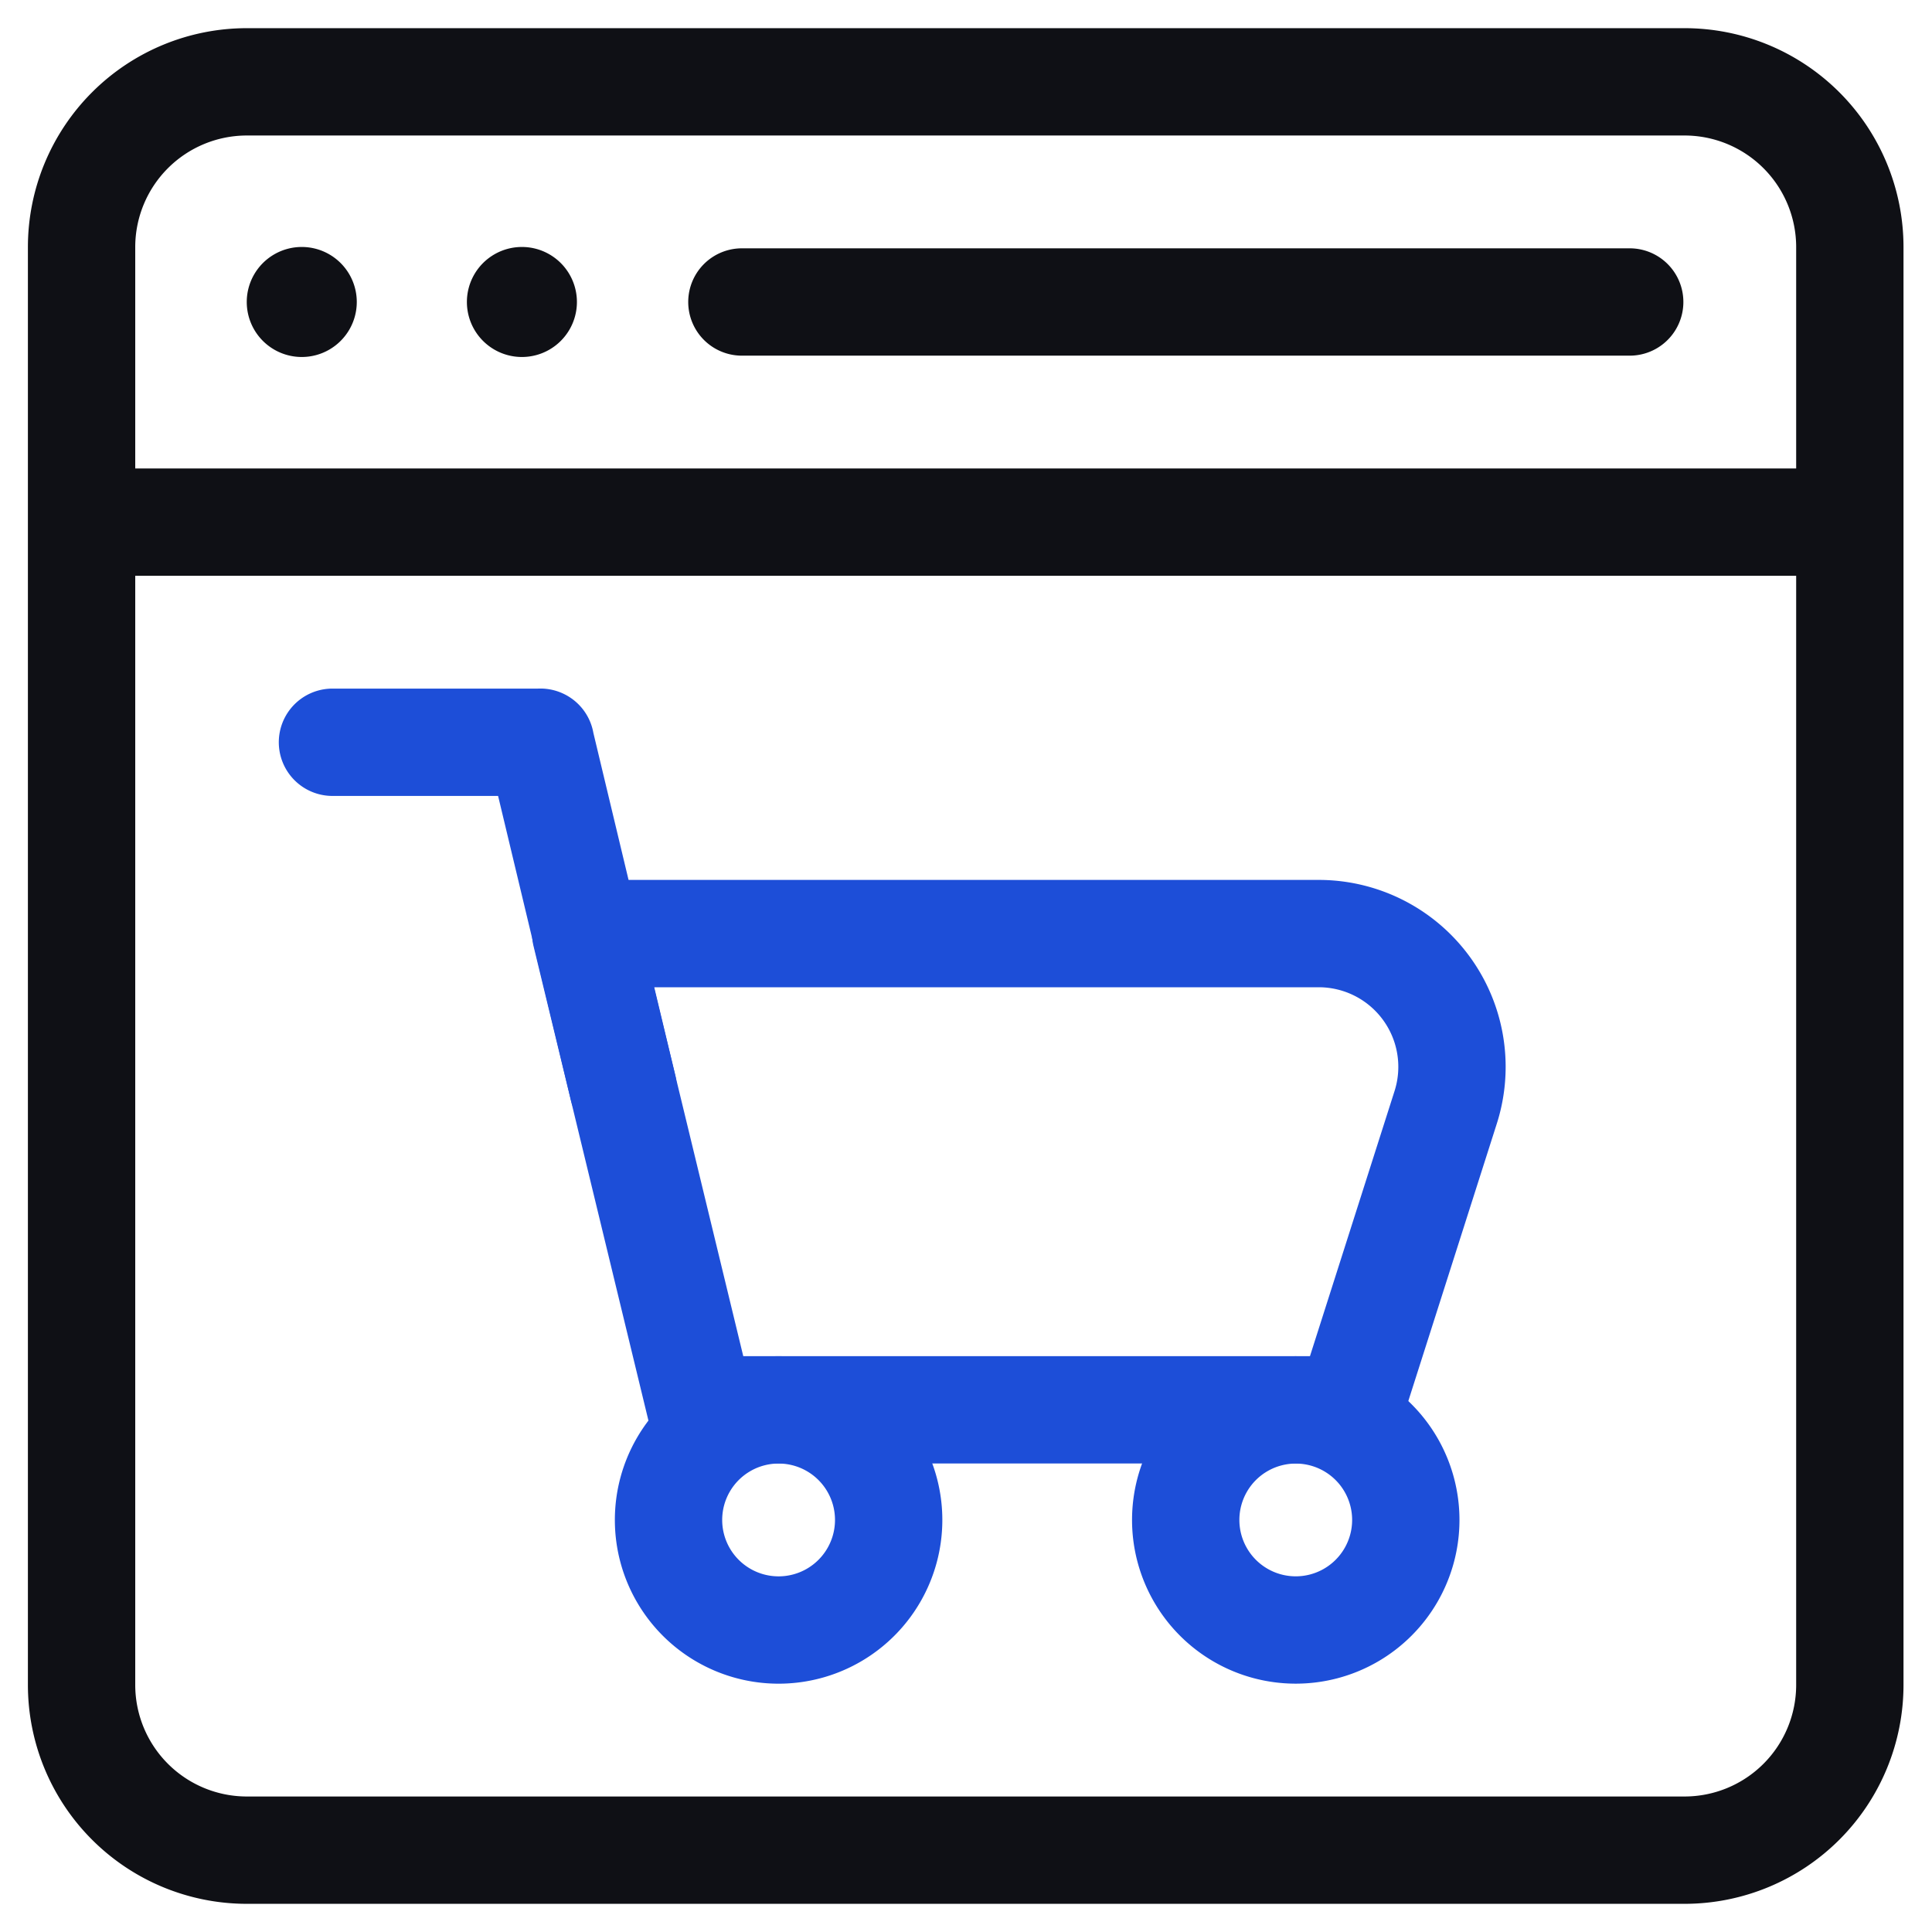<?xml version="1.0" encoding="UTF-8"?> <svg xmlns="http://www.w3.org/2000/svg" width="36" height="36" fill="none"><g clip-path="url(#clip0_51_15607)"><path d="M28.334 34.475h3.055a3.08 3.08 0 003.08-3.08V4.605a3.08 3.08 0 00-3.08-3.08H4.6a3.08 3.08 0 00-3.08 3.08v26.79a3.08 3.08 0 003.08 3.08h23.735zM1.52 9.729h32.949M13.824 5.627h16.543" stroke="#0F1015" stroke-width="2" stroke-miterlimit="10" stroke-linecap="round" stroke-linejoin="round"></path><path d="M6.648 5.627a1.025 1.025 0 11-2.05 0 1.025 1.025 0 012.05 0zm4.102 0a1.025 1.025 0 11-2.05 0 1.025 1.025 0 012.05 0z" fill="#0F1015"></path><path d="M26.938 20.634L25.14 26.27H13.063l-2.149-8.874h13.66a2.483 2.483 0 012.364 3.238z" stroke="#1D4ED8" stroke-width="2" stroke-miterlimit="10" stroke-linecap="round" stroke-linejoin="round"></path><path d="M16.559 28.322a2.05 2.05 0 11-4.102 0 2.05 2.05 0 014.102 0zm9.636 0a2.05 2.05 0 11-4.101 0 2.05 2.05 0 014.101 0zM11.61 20.266l-1.54-6.436m.002.001H6.195" stroke="#1D4ED8" stroke-width="2" stroke-miterlimit="10" stroke-linecap="round" stroke-linejoin="round"></path></g><defs><clipPath id="clip0_51_15607"><path fill="#fff" transform="translate(.5 .5)" d="M0 0h35v35H0z"></path></clipPath></defs></svg> 